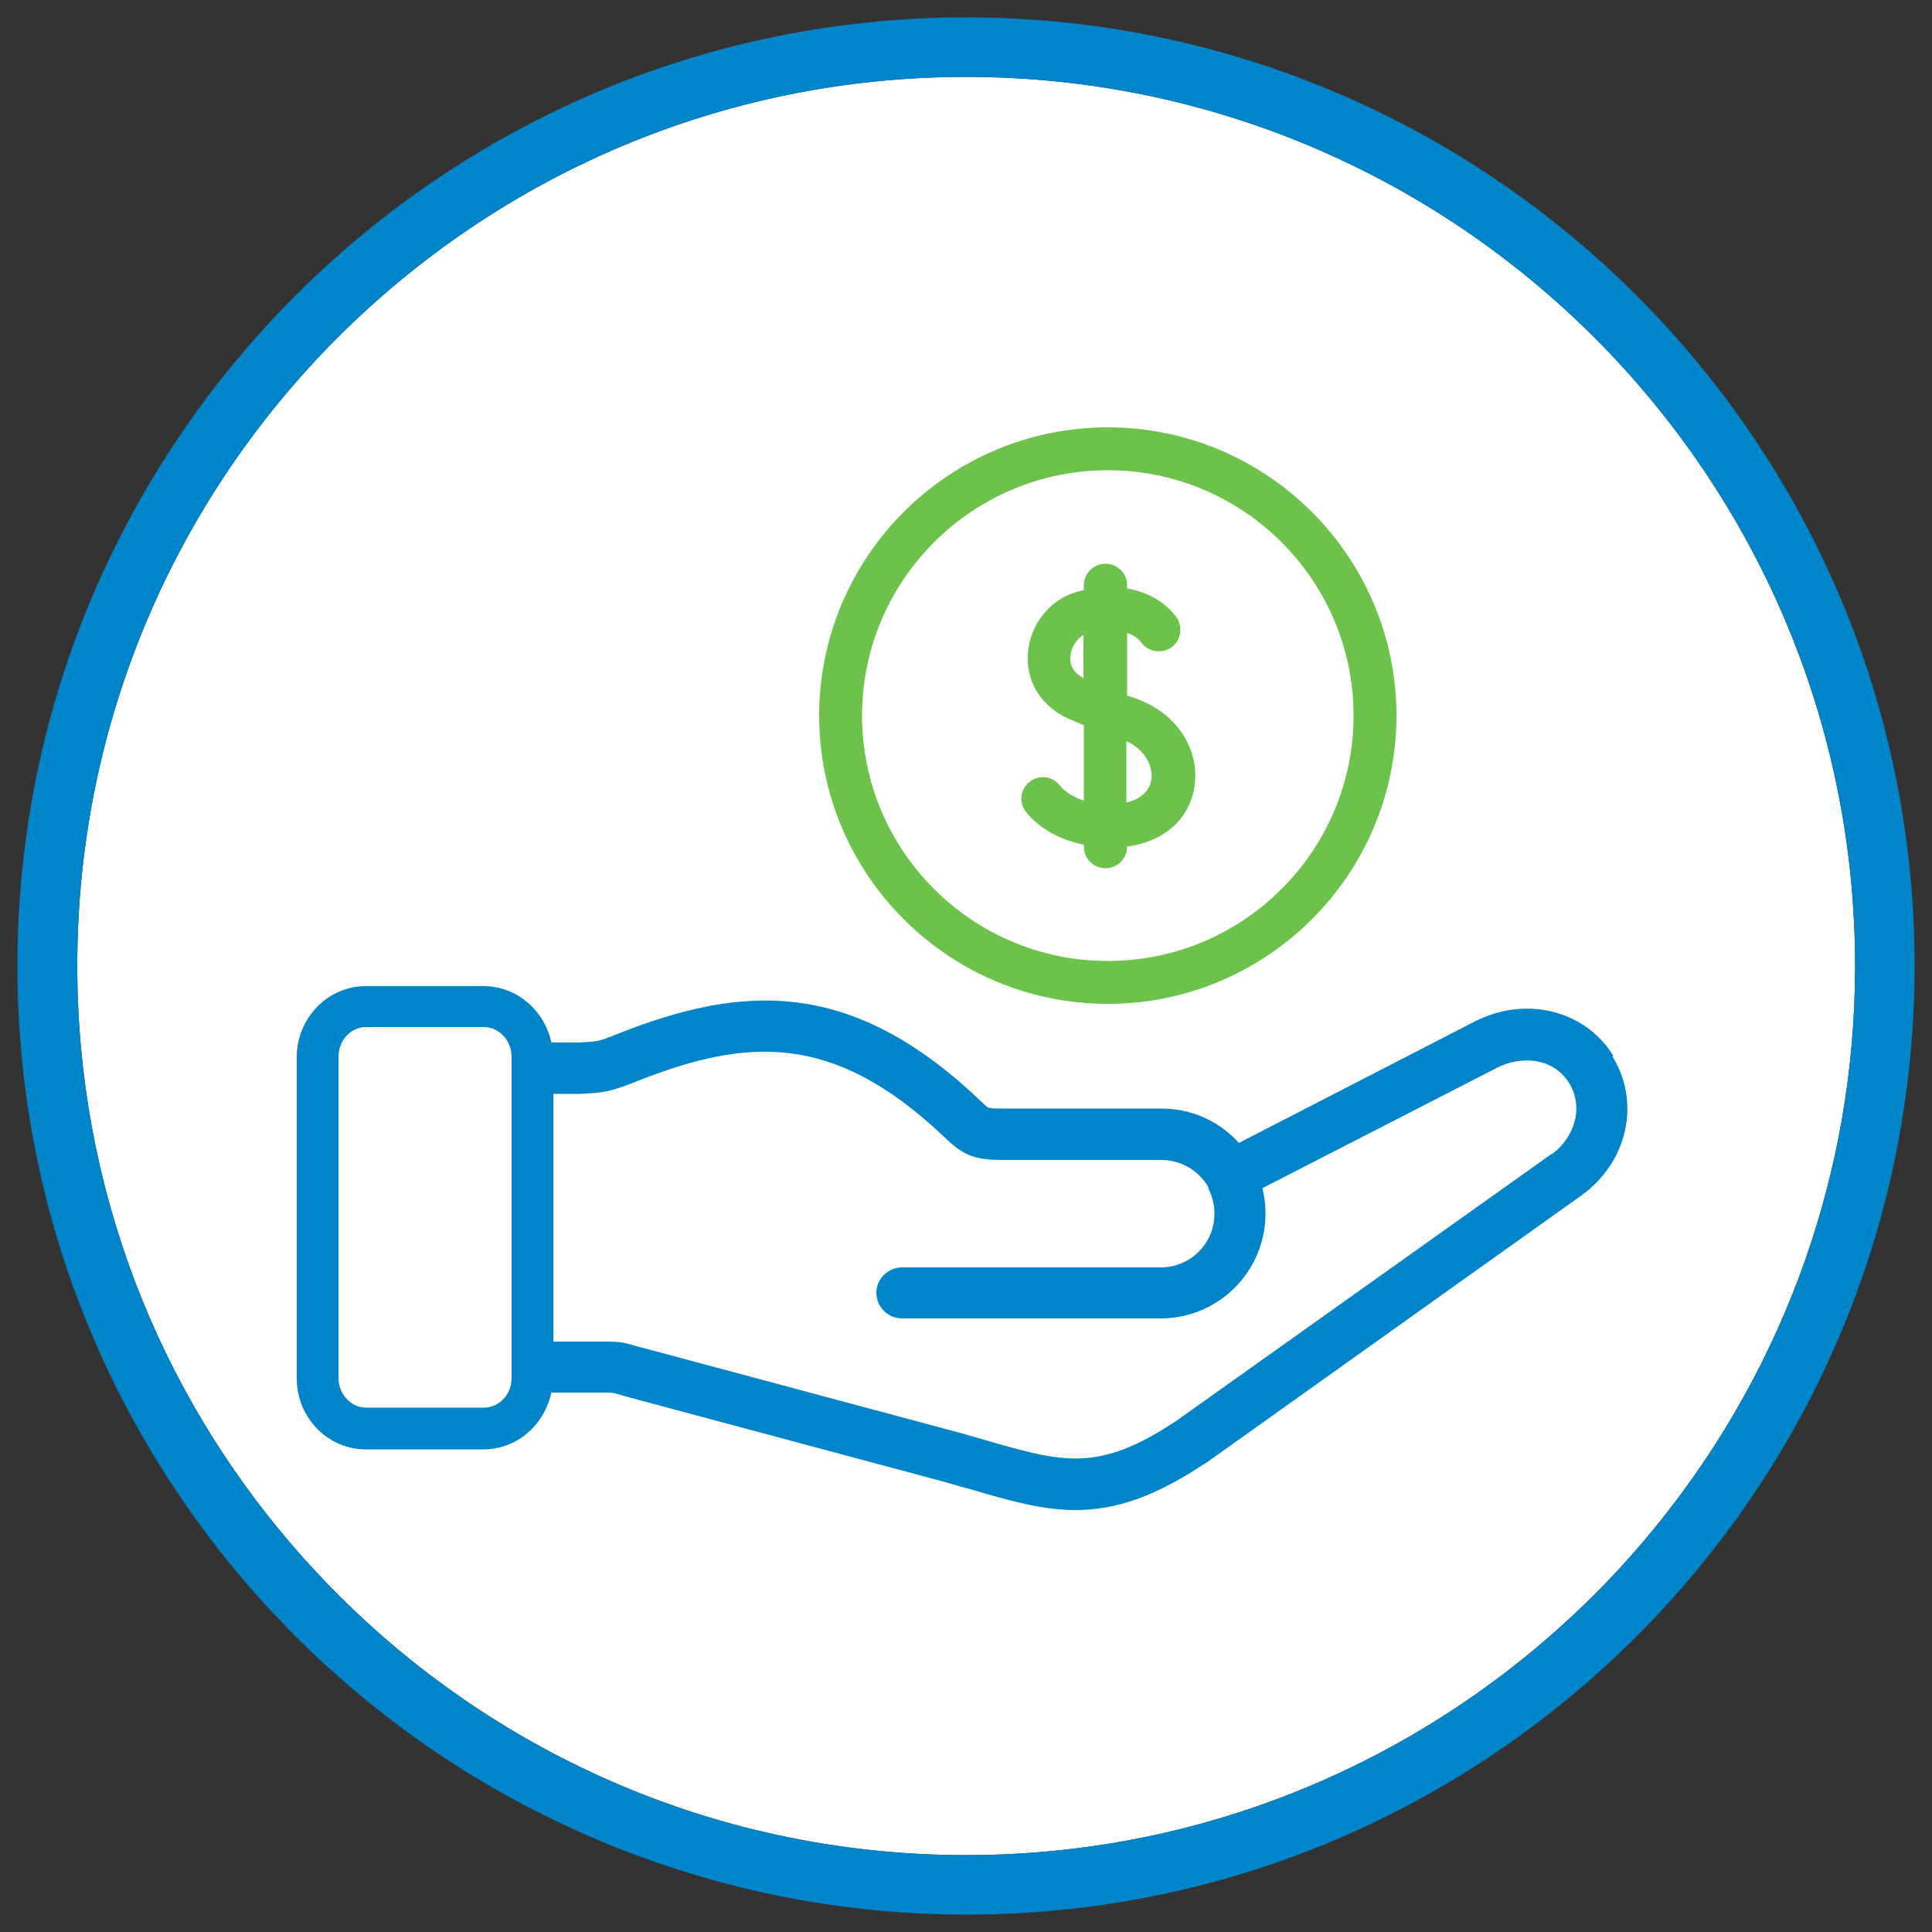 <?xml version="1.0" encoding="UTF-8"?><svg xmlns="http://www.w3.org/2000/svg" viewBox="0 0 50 50"><rect x="0" y="0" width="50" height="50" fill="#333333" stroke="none"/><defs><style>.cls-1{fill:#0085ca;}.cls-2{fill:#fff;}.cls-3{fill:#6cc24a;}</style></defs><g id="Layer_3"><path class="cls-2" d="M25,48.01c-6.32,0-12.06-2.56-16.22-6.71-.42-.42-.82-.85-1.2-1.29-3.48-4.03-5.58-9.28-5.58-15.01C1.99,12.31,12.31,1.99,25,1.99s23.01,10.32,23.01,23.01c0,5.36-1.84,10.3-4.93,14.22-.35,.45-.73,.89-1.11,1.31-4.21,4.59-10.25,7.48-16.96,7.48Z"/></g><g id="Layer_1"><path class="cls-3" d="M28.67,11.06c-4.12,0-7.47,3.35-7.47,7.46s3.35,7.46,7.47,7.46,7.47-3.35,7.47-7.46-3.35-7.46-7.47-7.46Zm6.36,7.46c0,3.5-2.85,6.35-6.36,6.35s-6.36-2.85-6.36-6.35,2.85-6.35,6.36-6.35,6.36,2.85,6.36,6.35Z"/><path class="cls-3" d="M27.42,20.32c-.19-.24-.54-.28-.78-.08-.24,.19-.28,.54-.08,.78,.38,.47,.94,.73,1.49,.84v.05c0,.31,.25,.56,.56,.56s.56-.25,.56-.56h0c1.16-.16,1.67-.92,1.75-1.6,.12-.96-.5-1.87-1.52-2.23-.08-.03-.16-.06-.23-.08v-1.62c.18,.06,.3,.16,.36,.24,.18,.25,.52,.31,.78,.14,.25-.18,.31-.52,.14-.78-.25-.35-.69-.65-1.28-.75v-.08c0-.31-.25-.56-.56-.56s-.56,.25-.56,.56v.12c-.07,.02-.15,.04-.22,.06-.67,.2-1.18,.85-1.23,1.58-.05,.72,.33,1.35,1.03,1.68,.09,.04,.24,.1,.42,.18v1.95c-.25-.08-.47-.21-.62-.39h0Zm2.38-.16c-.04,.3-.27,.52-.65,.61v-1.59c.5,.23,.69,.66,.65,.99Zm-2.1-3.17c.02-.23,.16-.45,.34-.56v1.12c-.24-.13-.36-.32-.34-.56Z"/><path class="cls-1" d="M41.75,27.32c-.73-1.18-2.27-1.56-3.59-.88l-6.1,3.14-.06-.07c-.52-.53-1.2-.82-1.94-.82h-4.14c-.14,0-.25,0-.31-.02h-.02s-.02-.01-.02-.01c-.04-.02-.1-.08-.24-.21l-.04-.04c-3.31-3.11-6.1-2.92-9.29-1.66-.52,.21-.54,.21-1.07,.23h-.66s-.02-.08-.03-.12c-.01-.04-.02-.08-.04-.12-.25-.71-.91-1.22-1.69-1.22h-3.04c-.99,0-1.79,.83-1.79,1.84v8.31c0,1.02,.8,1.84,1.79,1.84h3.04c.78,0,1.44-.51,1.69-1.23,.01-.04,.03-.08,.04-.12,.01-.04,.02-.08,.03-.12h1.41c.16,0,.17,0,.35,.05h0c.06,.02,.14,.04,.24,.07l7.87,2.11c.35,.09,.66,.19,.97,.27,.99,.29,1.85,.54,2.72,.54,.53,0,1.06-.09,1.61-.29,.55-.2,1.12-.5,1.75-.92h.01s9.71-6.92,9.71-6.92c1.21-.86,1.56-2.41,.82-3.61Zm-1.59,2.54l-9.7,6.9c-2.03,1.36-2.95,1.09-4.96,.51-.32-.09-.64-.19-1-.28l-7.87-2.11c-.09-.02-.16-.04-.22-.06-.29-.08-.38-.1-.71-.1h-1.38v-6.41h.59s.02,0,.03,0h.06c.62-.03,.79-.05,1.49-.33,2.86-1.13,5.07-1.26,7.9,1.4l.04,.04c.45,.43,.72,.6,1.49,.6h4.14c.5,0,.96,.27,1.21,.7h0s0,.02,0,.03h0c.11,.22,.16,.44,.16,.66,0,.77-.62,1.39-1.39,1.39h-6.7c-.36,0-.66,.3-.66,.66s.3,.66,.66,.66h6.7c1.5,0,2.71-1.22,2.71-2.71,0-.19-.02-.39-.06-.57l-.02-.09,6.08-3.12c.61-.31,1.44-.27,1.86,.4,.37,.6,.17,1.39-.46,1.85Zm-26.92,5.8c0,.43-.32,.77-.72,.77h-3.04c-.4,0-.72-.35-.72-.77v-8.31c0-.43,.32-.77,.72-.77h3.04c.4,0,.72,.35,.72,.77v8.31Z"/><path class="cls-1" d="M25,.45C11.46,.45,.45,11.46,.45,25c0,6.58,2.6,12.56,6.83,16.97,.45,.47,.91,.92,1.4,1.35,1.79,1.6,3.81,2.93,6.01,3.95,.58,.27,1.17,.52,1.77,.74,2.66,.99,5.54,1.54,8.55,1.54,3.34,0,6.52-.67,9.42-1.88,.55-.23,1.09-.48,1.62-.75,2.28-1.15,4.35-2.65,6.15-4.42,.46-.45,.89-.91,1.31-1.39,3.76-4.31,6.04-9.95,6.04-16.12C49.55,11.46,38.54,.45,25,.45Zm0,47.56c-6.32,0-12.06-2.56-16.22-6.71-.42-.42-.82-.85-1.2-1.29-3.48-4.03-5.58-9.28-5.58-15.01C1.99,12.31,12.31,1.99,25,1.99s23.01,10.32,23.01,23.01c0,5.36-1.84,10.3-4.93,14.22-.35,.45-.73,.89-1.11,1.31-4.21,4.59-10.25,7.48-16.96,7.48Z"/></g></svg>